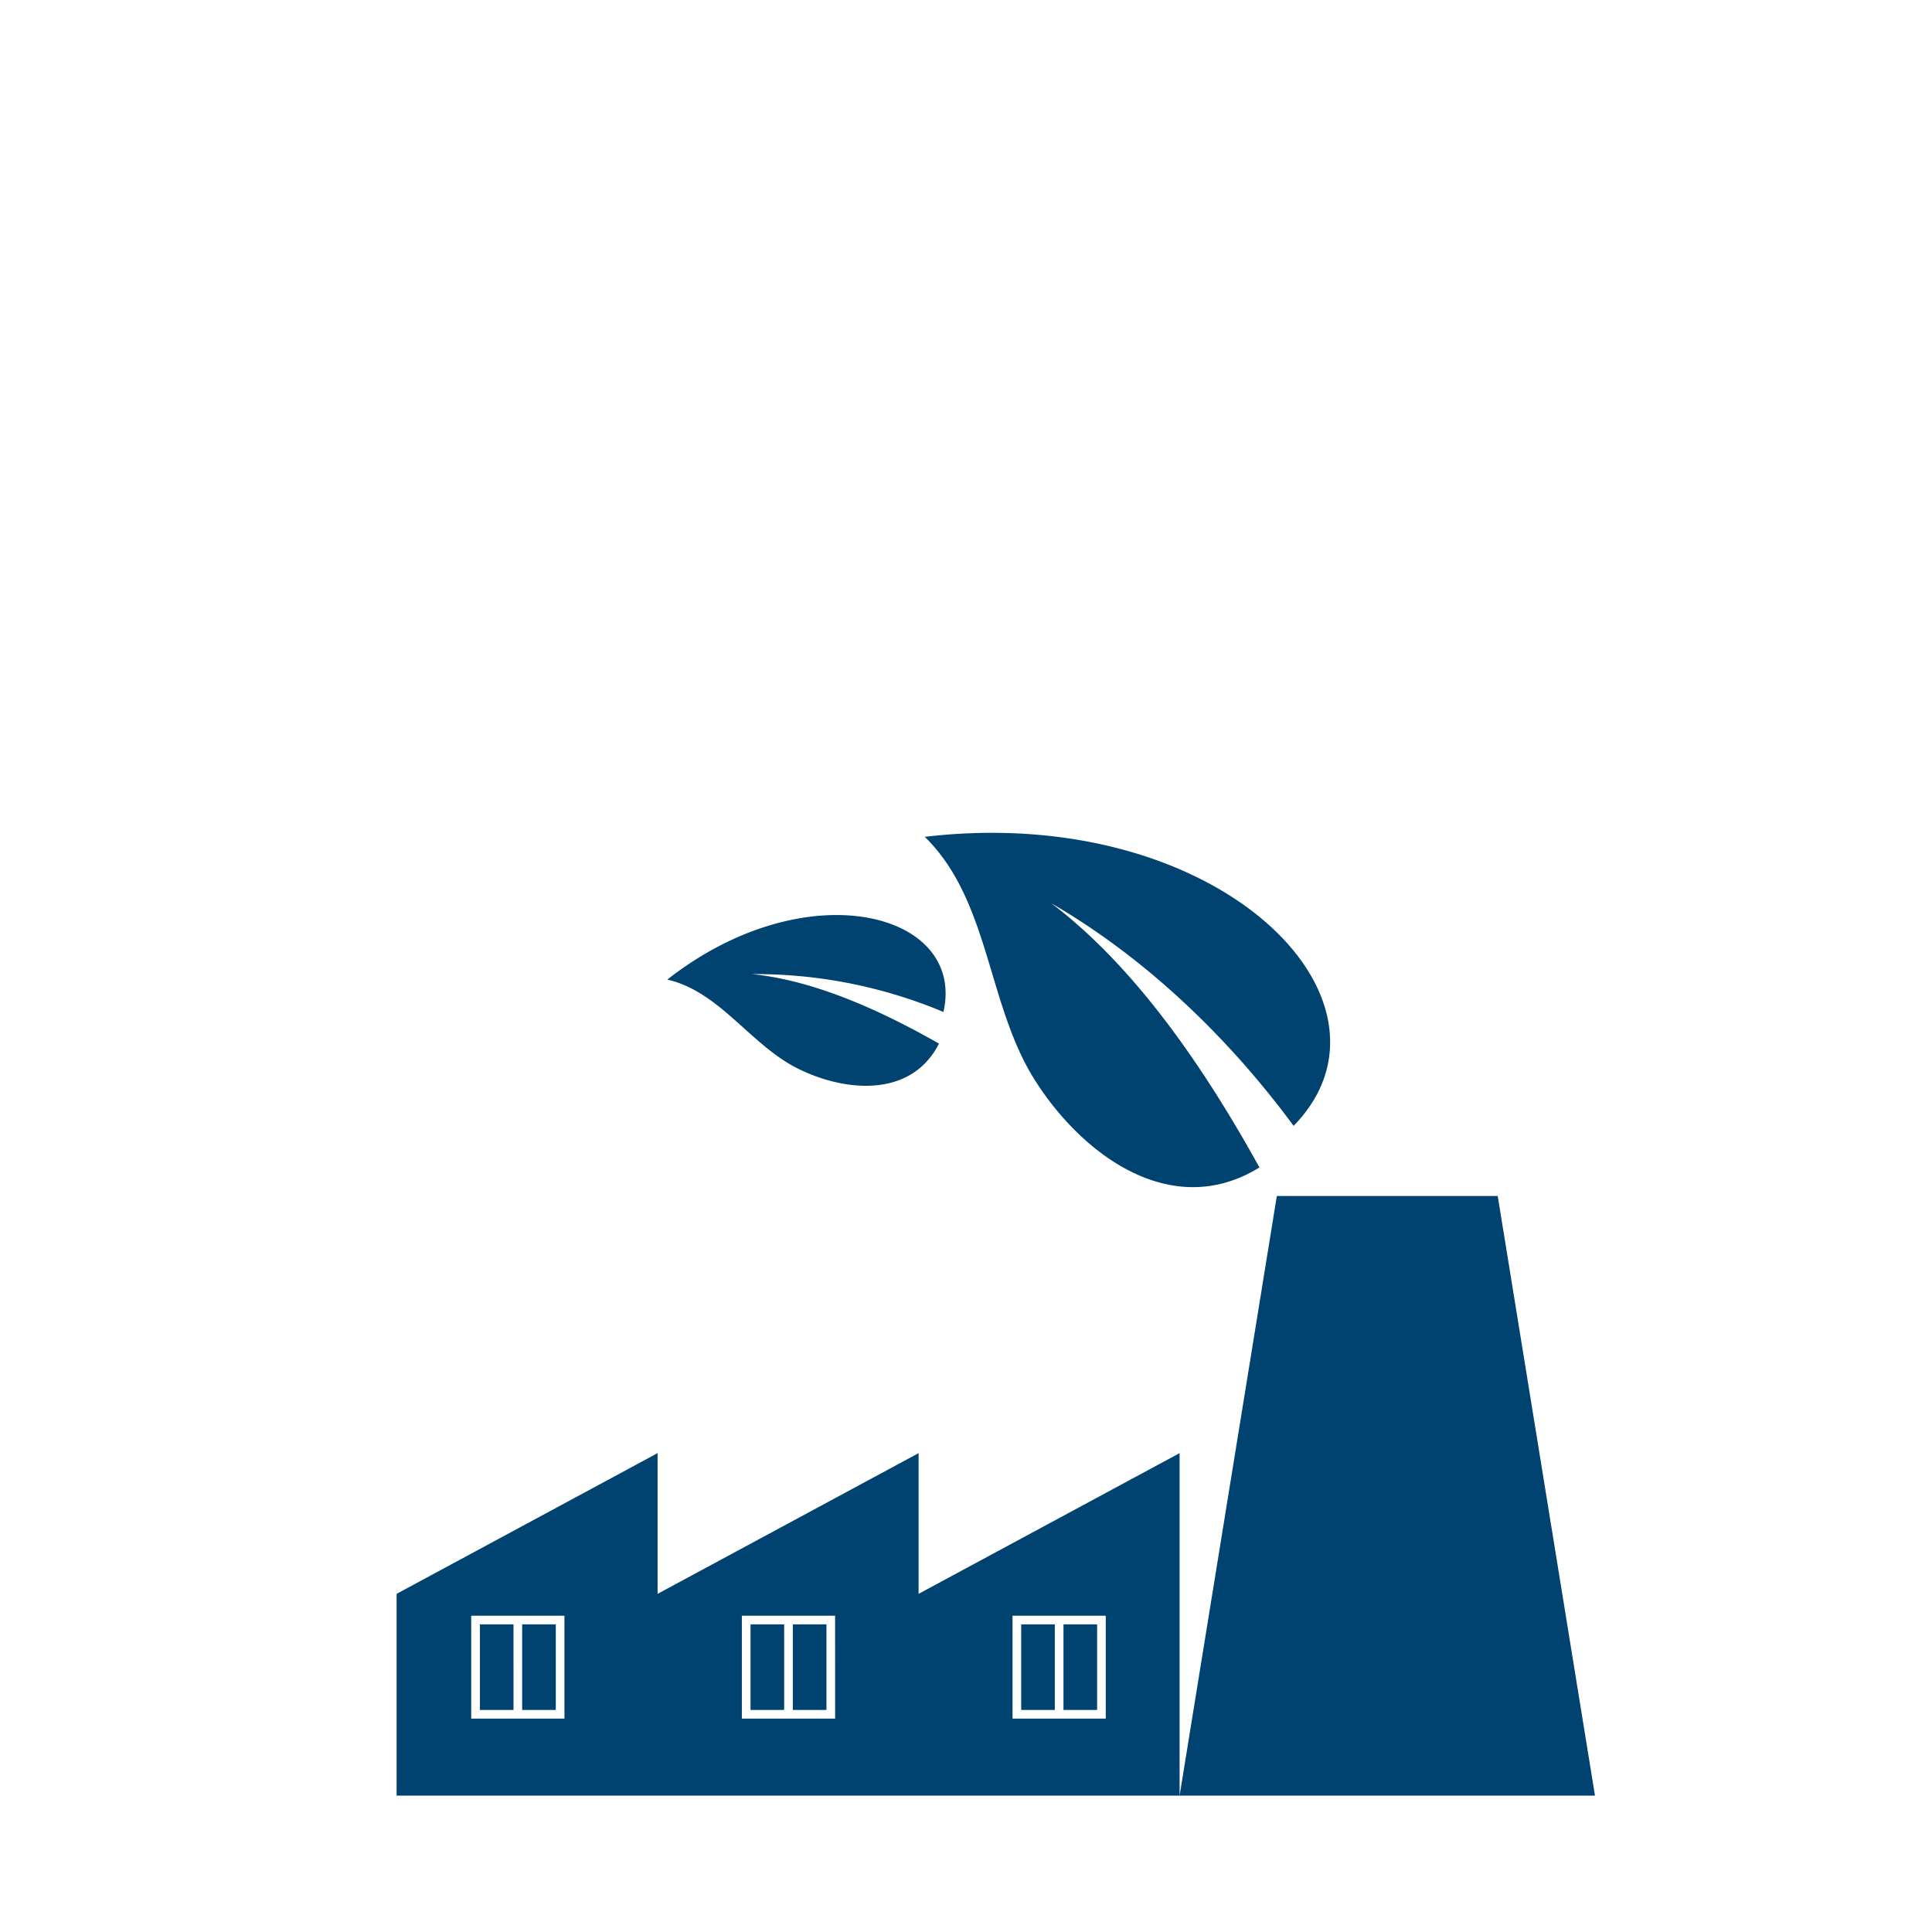 <svg xmlns="http://www.w3.org/2000/svg" xmlns:xlink="http://www.w3.org/1999/xlink" width="341" height="341" viewBox="0 0 341 341">
  <defs>
    <clipPath id="clip-path">
      <rect id="Rectangle_41" data-name="Rectangle 41" width="211.516" height="169.933" fill="#004370"/>
    </clipPath>
  </defs>
  <g id="Group_20" data-name="Group 20" transform="translate(-458 -20)">
    <g id="Group_19" data-name="Group 19" transform="translate(528 167)">
      <g id="Group_18" data-name="Group 18" clip-path="url(#clip-path)">
        <path id="Path_31" data-name="Path 31" d="M96.52,31.615a85.715,85.715,0,0,0-33.788-6.683c11.31,1.137,23.217,6.69,33,12.265-4.9,9.633-16.564,8.535-24.848,4.437-8.421-4.166-13.8-13.591-23.1-15.739,24.575-19.27,52.75-11.873,48.73,5.719M93.223.7c11.5,11.256,10.96,29.539,19.422,42.927,8.322,13.168,24.14,24.989,39.651,15.43C143.107,42.446,130.849,24,115.571,12.435c16.856,9.77,31.437,23.935,42.755,39.28C179.72,29.761,145.245-5.418,93.223.7M68.406,154.81H62.47V139.7h5.936ZM123.641,139.7h-5.936V154.81h5.936Zm-47.772,0H69.933V154.81h5.936Zm135.647,30.231H0V134.317L46.065,109.48v24.836L92.131,109.48v24.836L138.2,109.48v60.451L155.363,64.089h38.986ZM29.625,138.175H13.168v18.161H29.625Zm47.772,0H60.94v18.161H77.4Zm47.772,0H108.712v18.161h16.457Zm-8.993,1.526H110.24V154.81h5.936Zm-95.542,0H14.7V154.81h5.936Zm7.464,0H22.161V154.81H28.1Z" transform="translate(0 0)" fill="#004370"/>
      </g>
    </g>
    <rect id="Rectangle_124" data-name="Rectangle 124" width="341" height="341" transform="translate(458 20)" fill="none"/>
  </g>
</svg>
